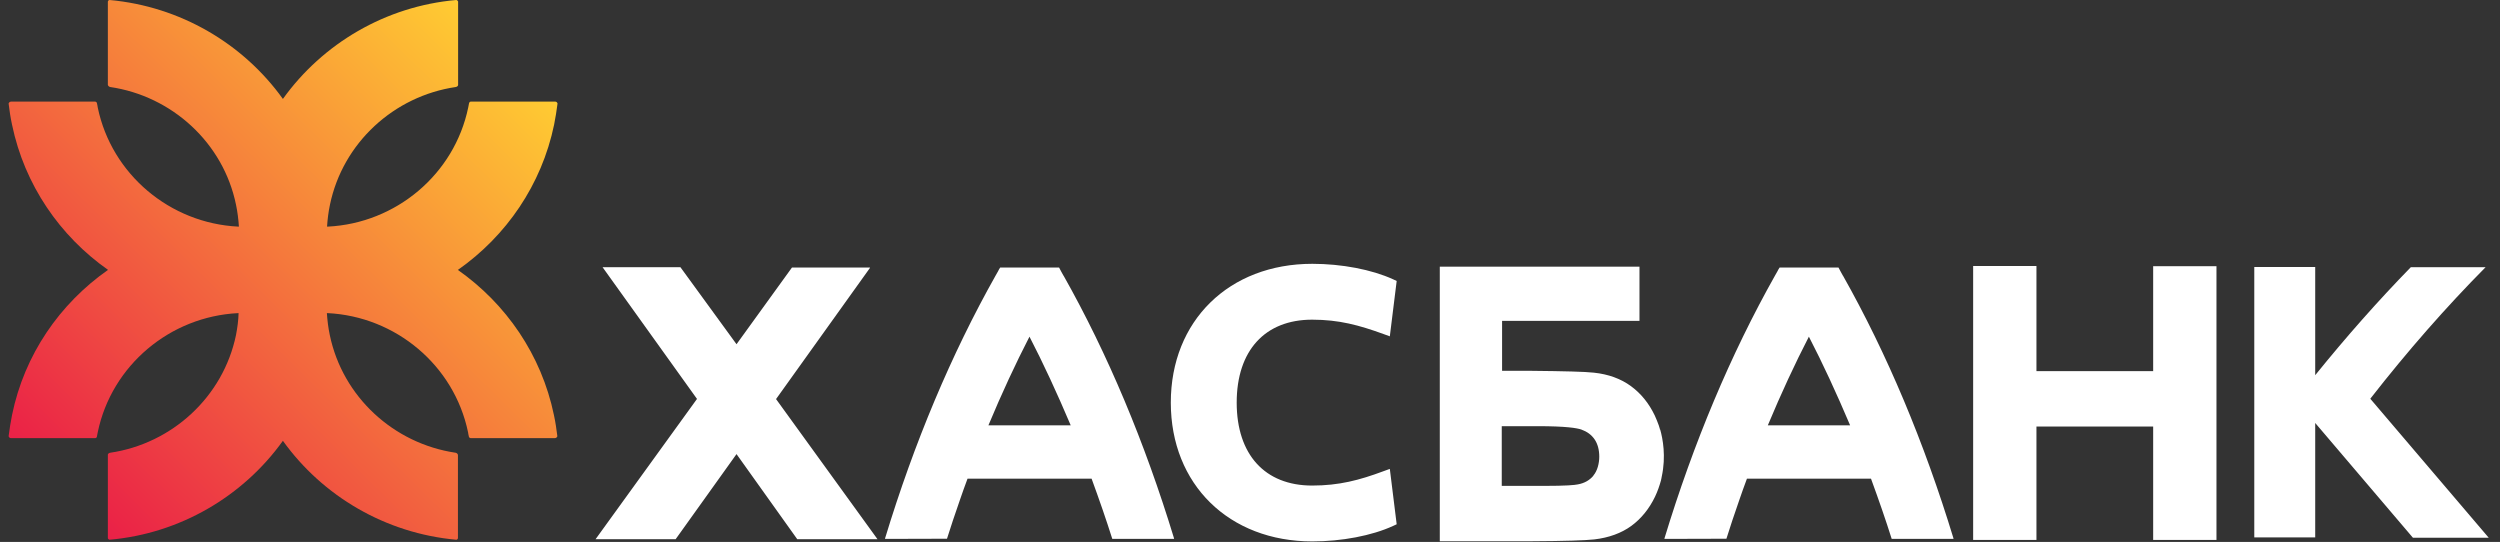 <svg width="143" height="31" viewBox="0 0 143 31" fill="none" xmlns="http://www.w3.org/2000/svg">
<rect x="0" y="0" width="143" height="31" fill="#333333" stroke="none"/>
<g id="Group-1" clip-path="url(#clip0_4595_14196)">
<path id="Vector" fill-rule="evenodd" clip-rule="evenodd" d="M94.943 24.56C94.943 24.56 94.943 24.54 94.943 24.531C94.924 24.454 94.904 24.396 94.884 24.338C94.816 24.146 94.737 23.953 94.65 23.761C94.317 23.068 93.867 22.51 93.289 22.086C92.712 21.663 91.997 21.403 91.165 21.316C90.656 21.259 89.482 21.23 87.583 21.211H85.919V18.381V18.352H93.778V15.253H85.919H82.356V18.352V30.959H87.622C89.521 30.95 90.686 30.911 91.195 30.854C92.026 30.757 92.741 30.497 93.309 30.084C93.876 29.67 94.336 29.102 94.669 28.409C94.816 28.101 94.924 27.784 95.012 27.466C95.012 27.447 95.012 27.427 95.022 27.418C95.031 27.37 95.041 27.312 95.051 27.264C95.305 26.099 95.11 25.089 94.963 24.569L94.943 24.56ZM49.754 15.302H45.301L42.129 19.69L38.919 15.282H34.466L39.868 22.818L34.065 30.844H38.645L42.129 25.974L45.604 30.844H50.194L44.39 22.827L49.764 15.321L49.754 15.302ZM75.055 18.285C76.592 18.285 77.746 18.602 79.126 19.103L79.498 19.238L79.89 16.072L79.684 15.975C78.461 15.417 76.738 15.09 75.065 15.09C70.298 15.09 66.97 18.352 66.97 23.029C66.97 27.707 70.298 30.969 75.065 30.969C76.738 30.969 78.471 30.642 79.684 30.084L79.89 29.988L79.498 26.821L79.126 26.956C77.756 27.466 76.592 27.774 75.055 27.774C72.353 27.774 70.739 26.003 70.739 23.029C70.739 20.056 72.353 18.285 75.055 18.285ZM60.834 15.764C63.359 20.239 65.483 25.301 67.156 30.796V30.825H63.623C63.28 29.737 62.889 28.611 62.439 27.379H55.343C55.176 27.822 55.039 28.217 54.922 28.554C54.609 29.458 54.374 30.151 54.168 30.815L50.625 30.825V30.796C52.289 25.32 54.413 20.267 56.948 15.764C56.997 15.687 57.036 15.6 57.085 15.523C57.124 15.446 57.163 15.369 57.212 15.302H60.579C60.618 15.379 60.657 15.456 60.696 15.523C60.746 15.61 60.785 15.687 60.834 15.773V15.764ZM56.537 24.329H61.245C60.462 22.481 59.669 20.768 58.886 19.257C58.093 20.797 57.3 22.5 56.537 24.329ZM135.581 22.808C137.705 20.085 139.917 17.563 142.178 15.282H137.901C136.041 17.188 134.211 19.257 132.43 21.461V15.273H128.945V30.738H132.43V24.194L138.018 30.757H142.354L135.581 22.808ZM105.416 15.764C107.941 20.239 110.065 25.301 111.739 30.796V30.825H108.205C107.863 29.737 107.471 28.611 107.021 27.379H99.925C99.759 27.822 99.621 28.217 99.504 28.554C99.191 29.458 98.956 30.151 98.751 30.815L95.207 30.825V30.796C96.871 25.32 98.995 20.267 101.53 15.764C101.579 15.687 101.618 15.6 101.667 15.523C101.706 15.446 101.745 15.369 101.794 15.302H105.161C105.201 15.379 105.24 15.456 105.279 15.523C105.328 15.61 105.367 15.687 105.416 15.773V15.764ZM101.119 24.329H105.827C105.044 22.481 104.251 20.768 103.468 19.257C102.675 20.797 101.882 22.5 101.119 24.329ZM123.161 15.215V21.23H116.485V15.215H112.864V30.883H116.485V24.396H123.161V30.883H126.782V15.225H123.161V15.215ZM91.146 27.206C90.92 27.476 90.627 27.639 90.255 27.707C90.079 27.745 89.59 27.793 88.307 27.793H85.9V24.377H87.955C89.56 24.377 90.196 24.483 90.451 24.569C90.793 24.694 91.038 24.877 91.214 25.137C91.39 25.397 91.478 25.734 91.478 26.119C91.478 26.504 91.371 26.937 91.136 27.206H91.146Z" fill="white"/>
<path id="Vector_2" fill-rule="evenodd" clip-rule="evenodd" d="M26.194 15.437C28.954 13.502 30.98 10.577 31.695 7.131C31.773 6.727 31.842 6.323 31.891 5.919C31.861 5.822 31.783 5.813 31.764 5.813H26.919C26.86 5.822 26.84 5.871 26.831 5.899C26.811 5.976 26.801 6.063 26.782 6.15C25.989 9.97 22.651 12.771 18.746 12.963H18.707C18.736 12.54 18.785 12.126 18.873 11.712C19.607 8.171 22.534 5.495 26.077 4.976C26.175 4.956 26.204 4.889 26.204 4.86V0.087C26.175 0.029 26.136 0 26.096 0C22.054 0.356 18.452 2.493 16.182 5.659C13.911 2.493 10.309 0.366 6.267 0C6.228 0 6.189 0.029 6.169 0.087V4.86C6.169 4.86 6.198 4.956 6.296 4.976C9.839 5.495 12.776 8.171 13.5 11.712C13.588 12.126 13.637 12.54 13.666 12.963H13.627C9.722 12.771 6.384 9.97 5.591 6.15C5.582 6.063 5.562 5.986 5.543 5.899C5.543 5.871 5.513 5.832 5.454 5.813H0.619C0.619 5.813 0.522 5.822 0.492 5.919C0.541 6.323 0.6 6.727 0.688 7.131C1.402 10.577 3.428 13.502 6.179 15.437C3.419 17.371 1.393 20.287 0.688 23.742C0.61 24.146 0.541 24.55 0.492 24.954C0.522 25.051 0.6 25.06 0.619 25.06H5.454C5.513 25.051 5.543 25.003 5.543 24.974C5.562 24.897 5.572 24.81 5.591 24.724C6.384 20.903 9.722 18.102 13.627 17.91H13.647C13.637 18.333 13.578 18.747 13.5 19.161C12.766 22.703 9.839 25.378 6.296 25.898C6.198 25.917 6.169 25.984 6.169 26.013V30.787C6.189 30.844 6.237 30.864 6.267 30.873C10.309 30.517 13.911 28.381 16.182 25.214C18.452 28.381 22.054 30.508 26.096 30.873C26.136 30.873 26.175 30.844 26.194 30.787V26.013C26.194 26.013 26.165 25.917 26.067 25.898C22.524 25.378 19.598 22.703 18.863 19.161C18.775 18.747 18.726 18.333 18.697 17.91H18.736C22.641 18.102 25.979 20.903 26.772 24.724C26.782 24.81 26.801 24.887 26.821 24.974C26.821 25.003 26.85 25.041 26.909 25.06H31.754C31.754 25.06 31.852 25.051 31.881 24.954C31.832 24.55 31.773 24.146 31.685 23.742C30.971 20.297 28.945 17.371 26.185 15.437H26.194Z" fill="url(#paint0_linear_4595_14196)"/>
</g>
<defs>
<linearGradient id="paint0_linear_4595_14196" x1="3.36" y1="28.053" x2="28.571" y2="2.404" gradientUnits="userSpaceOnUse">
<stop stop-color="#EA2047"/>
<stop offset="1" stop-color="#FFCC32"/>
</linearGradient>
<clipPath id="clip0_4595_14196">
<rect width="142" height="31" fill="white" transform="translate(0.492)"/>
</clipPath>
</defs>
</svg>
